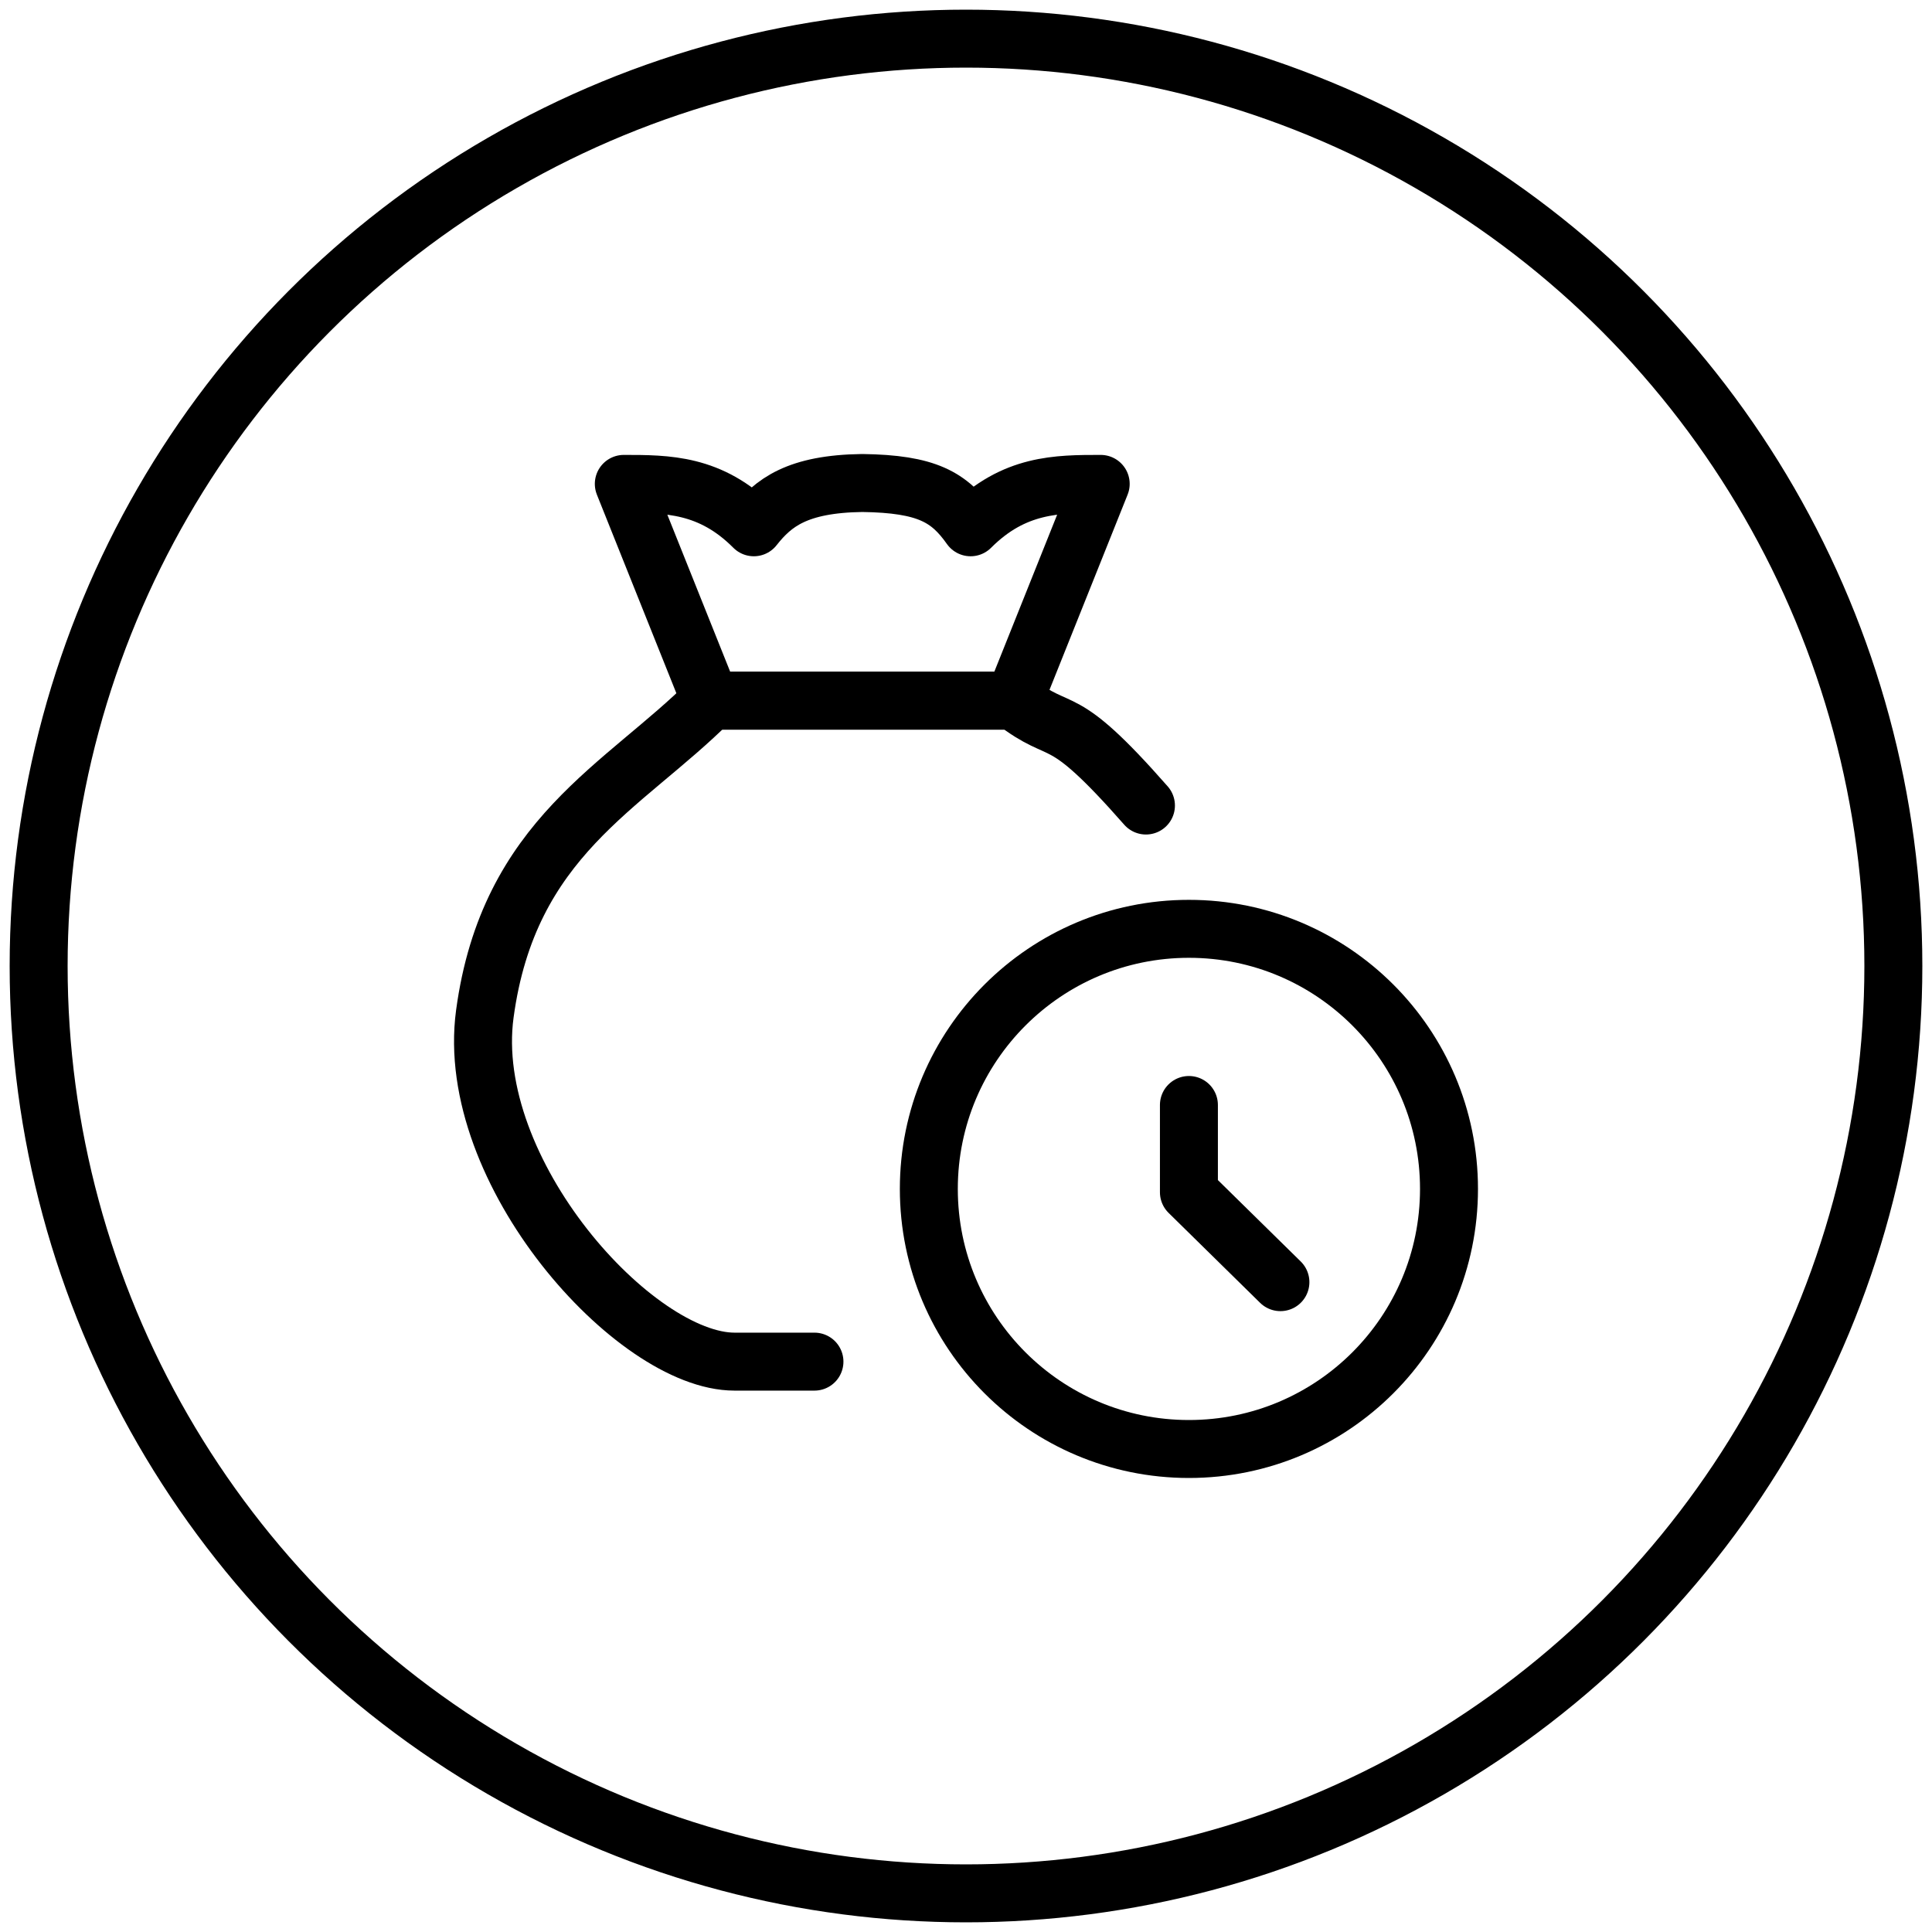 <?xml version="1.0" encoding="UTF-8"?>
<svg width="50px" height="50px" viewBox="0 0 50 50" version="1.1" xmlns="http://www.w3.org/2000/svg" xmlns:xlink="http://www.w3.org/1999/xlink">
    <title>quick.access.ink.icon</title>
    <g id="Page-1" stroke="none" stroke-width="1" fill="none" fill-rule="evenodd" stroke-linecap="round" stroke-linejoin="round">
        <g id="WU-9950_Funeral-refresh-PC-small" transform="translate(-45, -731)" stroke="#000000" stroke-width="1.5">
            <g id="quick.access.ink.icon" transform="translate(46, 732)">
                <circle id="outline" cx="24" cy="24" r="24"></circle>
                <g id="icon" transform="translate(11.5, 11.5)">
                    <path d="M13.741,5.633 L5.889,5.633 L3.644,0.023 C4.767,0.023 5.889,0.023 7.009,1.146 C7.512,0.507 8.132,0.023 9.815,0 C11.496,0.023 12.069,0.369 12.619,1.146 C13.741,0.023 14.863,0.023 15.986,0.023 L13.741,5.633 Z" id="Stroke-1"></path>
                    <path d="M17.157,8.347 C14.877,5.751 15.053,6.65 13.741,5.633 L9.815,5.633 L5.887,5.633 C3.645,7.876 0.664,9.167 0.047,13.742 C-0.503,17.819 3.928,22.739 6.51,22.739 L8.578,22.739" id="Stroke-3"></path>
                    <path d="M18.269,25 C21.987,25 25,21.987 25,18.269 C25,14.552 21.987,11.538 18.269,11.538 C14.552,11.538 11.538,14.552 11.538,18.269 C11.538,21.987 14.552,25 18.269,25 Z" id="Stroke-15"></path>
                    <polyline id="Stroke-17" points="18.269 16.097 18.269 18.355 20.637 20.682"></polyline>
                </g>
            </g>
        </g>
    </g>
</svg>